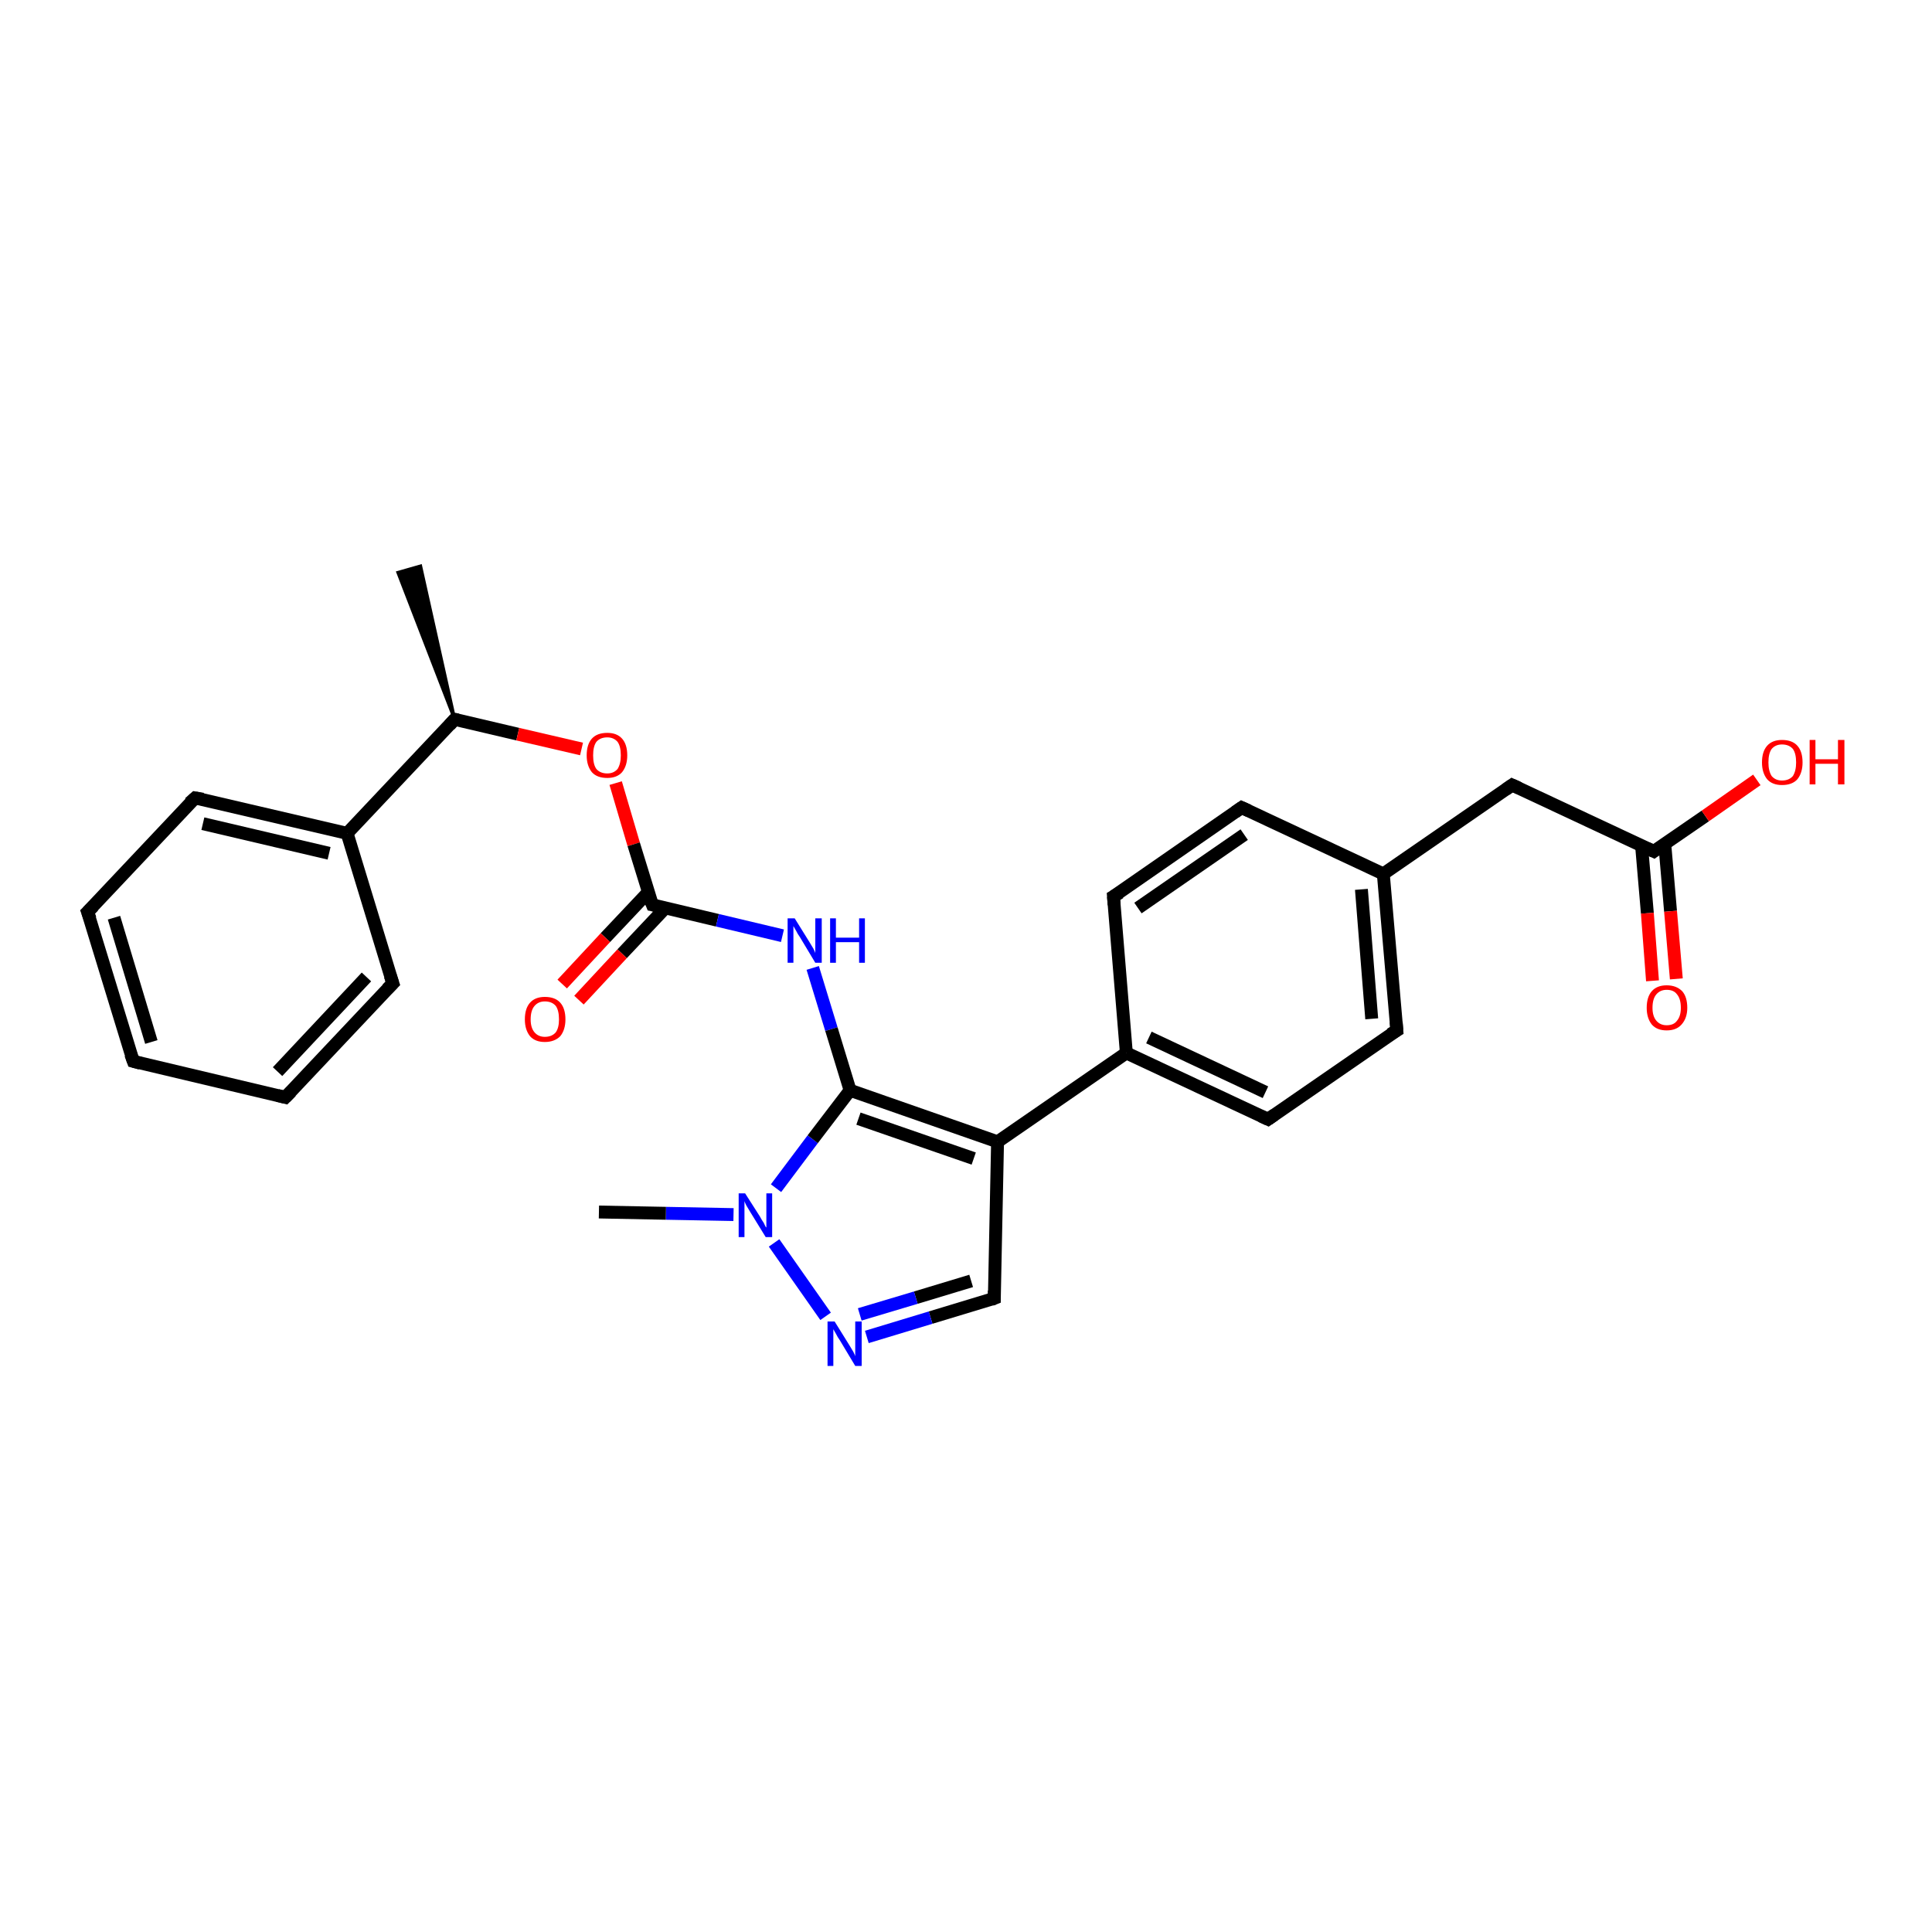 <?xml version='1.0' encoding='iso-8859-1'?>
<svg version='1.1' baseProfile='full'
              xmlns='http://www.w3.org/2000/svg'
                      xmlns:rdkit='http://www.rdkit.org/xml'
                      xmlns:xlink='http://www.w3.org/1999/xlink'
                  xml:space='preserve'
width='300px' height='300px' viewBox='0 0 300 300'>
<!-- END OF HEADER -->
<rect style='opacity:1.0;fill:#FFFFFF;stroke:none' width='300.0' height='300.0' x='0.0' y='0.0'> </rect>
<path class='bond-0 atom-1 atom-0' d='M 70.6,111.7 L 61.8,88.9 L 65.3,87.9 Z' style='fill:#000000;fill-rule:evenodd;fill-opacity:1;stroke:#000000;stroke-width:0.5px;stroke-linecap:butt;stroke-linejoin:miter;stroke-opacity:1;' />
<path class='bond-1 atom-1 atom-2' d='M 70.6,111.7 L 80.4,114.0' style='fill:none;fill-rule:evenodd;stroke:#000000;stroke-width:2.0px;stroke-linecap:butt;stroke-linejoin:miter;stroke-opacity:1' />
<path class='bond-1 atom-1 atom-2' d='M 80.4,114.0 L 90.3,116.3' style='fill:none;fill-rule:evenodd;stroke:#FF0000;stroke-width:2.0px;stroke-linecap:butt;stroke-linejoin:miter;stroke-opacity:1' />
<path class='bond-2 atom-2 atom-3' d='M 95.6,121.6 L 98.4,131.1' style='fill:none;fill-rule:evenodd;stroke:#FF0000;stroke-width:2.0px;stroke-linecap:butt;stroke-linejoin:miter;stroke-opacity:1' />
<path class='bond-2 atom-2 atom-3' d='M 98.4,131.1 L 101.3,140.5' style='fill:none;fill-rule:evenodd;stroke:#000000;stroke-width:2.0px;stroke-linecap:butt;stroke-linejoin:miter;stroke-opacity:1' />
<path class='bond-3 atom-3 atom-4' d='M 100.7,138.5 L 94.0,145.6' style='fill:none;fill-rule:evenodd;stroke:#000000;stroke-width:2.0px;stroke-linecap:butt;stroke-linejoin:miter;stroke-opacity:1' />
<path class='bond-3 atom-3 atom-4' d='M 94.0,145.6 L 87.3,152.8' style='fill:none;fill-rule:evenodd;stroke:#FF0000;stroke-width:2.0px;stroke-linecap:butt;stroke-linejoin:miter;stroke-opacity:1' />
<path class='bond-3 atom-3 atom-4' d='M 103.3,141.0 L 96.6,148.1' style='fill:none;fill-rule:evenodd;stroke:#000000;stroke-width:2.0px;stroke-linecap:butt;stroke-linejoin:miter;stroke-opacity:1' />
<path class='bond-3 atom-3 atom-4' d='M 96.6,148.1 L 89.9,155.3' style='fill:none;fill-rule:evenodd;stroke:#FF0000;stroke-width:2.0px;stroke-linecap:butt;stroke-linejoin:miter;stroke-opacity:1' />
<path class='bond-4 atom-3 atom-5' d='M 101.3,140.5 L 111.4,142.9' style='fill:none;fill-rule:evenodd;stroke:#000000;stroke-width:2.0px;stroke-linecap:butt;stroke-linejoin:miter;stroke-opacity:1' />
<path class='bond-4 atom-3 atom-5' d='M 111.4,142.9 L 121.5,145.3' style='fill:none;fill-rule:evenodd;stroke:#0000FF;stroke-width:2.0px;stroke-linecap:butt;stroke-linejoin:miter;stroke-opacity:1' />
<path class='bond-5 atom-5 atom-6' d='M 126.2,150.3 L 129.1,159.8' style='fill:none;fill-rule:evenodd;stroke:#0000FF;stroke-width:2.0px;stroke-linecap:butt;stroke-linejoin:miter;stroke-opacity:1' />
<path class='bond-5 atom-5 atom-6' d='M 129.1,159.8 L 132.0,169.3' style='fill:none;fill-rule:evenodd;stroke:#000000;stroke-width:2.0px;stroke-linecap:butt;stroke-linejoin:miter;stroke-opacity:1' />
<path class='bond-6 atom-6 atom-7' d='M 132.0,169.3 L 154.9,177.3' style='fill:none;fill-rule:evenodd;stroke:#000000;stroke-width:2.0px;stroke-linecap:butt;stroke-linejoin:miter;stroke-opacity:1' />
<path class='bond-6 atom-6 atom-7' d='M 133.3,173.7 L 151.2,179.9' style='fill:none;fill-rule:evenodd;stroke:#000000;stroke-width:2.0px;stroke-linecap:butt;stroke-linejoin:miter;stroke-opacity:1' />
<path class='bond-7 atom-7 atom-8' d='M 154.9,177.3 L 154.4,201.6' style='fill:none;fill-rule:evenodd;stroke:#000000;stroke-width:2.0px;stroke-linecap:butt;stroke-linejoin:miter;stroke-opacity:1' />
<path class='bond-8 atom-8 atom-9' d='M 154.4,201.6 L 144.5,204.6' style='fill:none;fill-rule:evenodd;stroke:#000000;stroke-width:2.0px;stroke-linecap:butt;stroke-linejoin:miter;stroke-opacity:1' />
<path class='bond-8 atom-8 atom-9' d='M 144.5,204.6 L 134.6,207.6' style='fill:none;fill-rule:evenodd;stroke:#0000FF;stroke-width:2.0px;stroke-linecap:butt;stroke-linejoin:miter;stroke-opacity:1' />
<path class='bond-8 atom-8 atom-9' d='M 150.8,198.9 L 142.2,201.5' style='fill:none;fill-rule:evenodd;stroke:#000000;stroke-width:2.0px;stroke-linecap:butt;stroke-linejoin:miter;stroke-opacity:1' />
<path class='bond-8 atom-8 atom-9' d='M 142.2,201.5 L 133.5,204.1' style='fill:none;fill-rule:evenodd;stroke:#0000FF;stroke-width:2.0px;stroke-linecap:butt;stroke-linejoin:miter;stroke-opacity:1' />
<path class='bond-9 atom-9 atom-10' d='M 128.2,204.4 L 120.2,193.0' style='fill:none;fill-rule:evenodd;stroke:#0000FF;stroke-width:2.0px;stroke-linecap:butt;stroke-linejoin:miter;stroke-opacity:1' />
<path class='bond-10 atom-10 atom-11' d='M 113.9,188.6 L 103.4,188.4' style='fill:none;fill-rule:evenodd;stroke:#0000FF;stroke-width:2.0px;stroke-linecap:butt;stroke-linejoin:miter;stroke-opacity:1' />
<path class='bond-10 atom-10 atom-11' d='M 103.4,188.4 L 93.0,188.2' style='fill:none;fill-rule:evenodd;stroke:#000000;stroke-width:2.0px;stroke-linecap:butt;stroke-linejoin:miter;stroke-opacity:1' />
<path class='bond-11 atom-7 atom-12' d='M 154.9,177.3 L 174.9,163.5' style='fill:none;fill-rule:evenodd;stroke:#000000;stroke-width:2.0px;stroke-linecap:butt;stroke-linejoin:miter;stroke-opacity:1' />
<path class='bond-12 atom-12 atom-13' d='M 174.9,163.5 L 196.9,173.8' style='fill:none;fill-rule:evenodd;stroke:#000000;stroke-width:2.0px;stroke-linecap:butt;stroke-linejoin:miter;stroke-opacity:1' />
<path class='bond-12 atom-12 atom-13' d='M 178.4,161.1 L 196.5,169.6' style='fill:none;fill-rule:evenodd;stroke:#000000;stroke-width:2.0px;stroke-linecap:butt;stroke-linejoin:miter;stroke-opacity:1' />
<path class='bond-13 atom-13 atom-14' d='M 196.9,173.8 L 216.9,160.0' style='fill:none;fill-rule:evenodd;stroke:#000000;stroke-width:2.0px;stroke-linecap:butt;stroke-linejoin:miter;stroke-opacity:1' />
<path class='bond-14 atom-14 atom-15' d='M 216.9,160.0 L 214.8,135.7' style='fill:none;fill-rule:evenodd;stroke:#000000;stroke-width:2.0px;stroke-linecap:butt;stroke-linejoin:miter;stroke-opacity:1' />
<path class='bond-14 atom-14 atom-15' d='M 213.0,158.2 L 211.4,138.1' style='fill:none;fill-rule:evenodd;stroke:#000000;stroke-width:2.0px;stroke-linecap:butt;stroke-linejoin:miter;stroke-opacity:1' />
<path class='bond-15 atom-15 atom-16' d='M 214.8,135.7 L 234.8,121.9' style='fill:none;fill-rule:evenodd;stroke:#000000;stroke-width:2.0px;stroke-linecap:butt;stroke-linejoin:miter;stroke-opacity:1' />
<path class='bond-16 atom-16 atom-17' d='M 234.8,121.9 L 256.8,132.2' style='fill:none;fill-rule:evenodd;stroke:#000000;stroke-width:2.0px;stroke-linecap:butt;stroke-linejoin:miter;stroke-opacity:1' />
<path class='bond-17 atom-17 atom-18' d='M 256.8,132.2 L 264.8,126.7' style='fill:none;fill-rule:evenodd;stroke:#000000;stroke-width:2.0px;stroke-linecap:butt;stroke-linejoin:miter;stroke-opacity:1' />
<path class='bond-17 atom-17 atom-18' d='M 264.8,126.7 L 272.8,121.1' style='fill:none;fill-rule:evenodd;stroke:#FF0000;stroke-width:2.0px;stroke-linecap:butt;stroke-linejoin:miter;stroke-opacity:1' />
<path class='bond-18 atom-17 atom-19' d='M 254.9,131.3 L 255.8,141.8' style='fill:none;fill-rule:evenodd;stroke:#000000;stroke-width:2.0px;stroke-linecap:butt;stroke-linejoin:miter;stroke-opacity:1' />
<path class='bond-18 atom-17 atom-19' d='M 255.8,141.8 L 256.6,152.3' style='fill:none;fill-rule:evenodd;stroke:#FF0000;stroke-width:2.0px;stroke-linecap:butt;stroke-linejoin:miter;stroke-opacity:1' />
<path class='bond-18 atom-17 atom-19' d='M 258.5,131.0 L 259.4,141.5' style='fill:none;fill-rule:evenodd;stroke:#000000;stroke-width:2.0px;stroke-linecap:butt;stroke-linejoin:miter;stroke-opacity:1' />
<path class='bond-18 atom-17 atom-19' d='M 259.4,141.5 L 260.3,152.0' style='fill:none;fill-rule:evenodd;stroke:#FF0000;stroke-width:2.0px;stroke-linecap:butt;stroke-linejoin:miter;stroke-opacity:1' />
<path class='bond-19 atom-15 atom-20' d='M 214.8,135.7 L 192.8,125.4' style='fill:none;fill-rule:evenodd;stroke:#000000;stroke-width:2.0px;stroke-linecap:butt;stroke-linejoin:miter;stroke-opacity:1' />
<path class='bond-20 atom-20 atom-21' d='M 192.8,125.4 L 172.9,139.2' style='fill:none;fill-rule:evenodd;stroke:#000000;stroke-width:2.0px;stroke-linecap:butt;stroke-linejoin:miter;stroke-opacity:1' />
<path class='bond-20 atom-20 atom-21' d='M 193.2,129.6 L 176.7,141.0' style='fill:none;fill-rule:evenodd;stroke:#000000;stroke-width:2.0px;stroke-linecap:butt;stroke-linejoin:miter;stroke-opacity:1' />
<path class='bond-21 atom-1 atom-22' d='M 70.6,111.7 L 53.9,129.4' style='fill:none;fill-rule:evenodd;stroke:#000000;stroke-width:2.0px;stroke-linecap:butt;stroke-linejoin:miter;stroke-opacity:1' />
<path class='bond-22 atom-22 atom-23' d='M 53.9,129.4 L 30.3,123.9' style='fill:none;fill-rule:evenodd;stroke:#000000;stroke-width:2.0px;stroke-linecap:butt;stroke-linejoin:miter;stroke-opacity:1' />
<path class='bond-22 atom-22 atom-23' d='M 51.1,132.5 L 31.5,127.9' style='fill:none;fill-rule:evenodd;stroke:#000000;stroke-width:2.0px;stroke-linecap:butt;stroke-linejoin:miter;stroke-opacity:1' />
<path class='bond-23 atom-23 atom-24' d='M 30.3,123.9 L 13.6,141.6' style='fill:none;fill-rule:evenodd;stroke:#000000;stroke-width:2.0px;stroke-linecap:butt;stroke-linejoin:miter;stroke-opacity:1' />
<path class='bond-24 atom-24 atom-25' d='M 13.6,141.6 L 20.7,164.8' style='fill:none;fill-rule:evenodd;stroke:#000000;stroke-width:2.0px;stroke-linecap:butt;stroke-linejoin:miter;stroke-opacity:1' />
<path class='bond-24 atom-24 atom-25' d='M 17.7,142.5 L 23.5,161.8' style='fill:none;fill-rule:evenodd;stroke:#000000;stroke-width:2.0px;stroke-linecap:butt;stroke-linejoin:miter;stroke-opacity:1' />
<path class='bond-25 atom-25 atom-26' d='M 20.7,164.8 L 44.3,170.4' style='fill:none;fill-rule:evenodd;stroke:#000000;stroke-width:2.0px;stroke-linecap:butt;stroke-linejoin:miter;stroke-opacity:1' />
<path class='bond-26 atom-26 atom-27' d='M 44.3,170.4 L 61.0,152.7' style='fill:none;fill-rule:evenodd;stroke:#000000;stroke-width:2.0px;stroke-linecap:butt;stroke-linejoin:miter;stroke-opacity:1' />
<path class='bond-26 atom-26 atom-27' d='M 43.1,166.4 L 56.9,151.7' style='fill:none;fill-rule:evenodd;stroke:#000000;stroke-width:2.0px;stroke-linecap:butt;stroke-linejoin:miter;stroke-opacity:1' />
<path class='bond-27 atom-10 atom-6' d='M 120.5,184.5 L 126.2,176.9' style='fill:none;fill-rule:evenodd;stroke:#0000FF;stroke-width:2.0px;stroke-linecap:butt;stroke-linejoin:miter;stroke-opacity:1' />
<path class='bond-27 atom-10 atom-6' d='M 126.2,176.9 L 132.0,169.3' style='fill:none;fill-rule:evenodd;stroke:#000000;stroke-width:2.0px;stroke-linecap:butt;stroke-linejoin:miter;stroke-opacity:1' />
<path class='bond-28 atom-21 atom-12' d='M 172.9,139.2 L 174.9,163.5' style='fill:none;fill-rule:evenodd;stroke:#000000;stroke-width:2.0px;stroke-linecap:butt;stroke-linejoin:miter;stroke-opacity:1' />
<path class='bond-29 atom-27 atom-22' d='M 61.0,152.7 L 53.9,129.4' style='fill:none;fill-rule:evenodd;stroke:#000000;stroke-width:2.0px;stroke-linecap:butt;stroke-linejoin:miter;stroke-opacity:1' />
<path d='M 71.1,111.8 L 70.6,111.7 L 69.8,112.6' style='fill:none;stroke:#000000;stroke-width:2.0px;stroke-linecap:butt;stroke-linejoin:miter;stroke-opacity:1;' />
<path d='M 101.1,140.0 L 101.3,140.5 L 101.8,140.6' style='fill:none;stroke:#000000;stroke-width:2.0px;stroke-linecap:butt;stroke-linejoin:miter;stroke-opacity:1;' />
<path d='M 154.4,200.4 L 154.4,201.6 L 153.9,201.8' style='fill:none;stroke:#000000;stroke-width:2.0px;stroke-linecap:butt;stroke-linejoin:miter;stroke-opacity:1;' />
<path d='M 195.8,173.3 L 196.9,173.8 L 197.9,173.1' style='fill:none;stroke:#000000;stroke-width:2.0px;stroke-linecap:butt;stroke-linejoin:miter;stroke-opacity:1;' />
<path d='M 215.9,160.6 L 216.9,160.0 L 216.8,158.7' style='fill:none;stroke:#000000;stroke-width:2.0px;stroke-linecap:butt;stroke-linejoin:miter;stroke-opacity:1;' />
<path d='M 233.8,122.6 L 234.8,121.9 L 235.9,122.4' style='fill:none;stroke:#000000;stroke-width:2.0px;stroke-linecap:butt;stroke-linejoin:miter;stroke-opacity:1;' />
<path d='M 255.7,131.7 L 256.8,132.2 L 257.2,131.9' style='fill:none;stroke:#000000;stroke-width:2.0px;stroke-linecap:butt;stroke-linejoin:miter;stroke-opacity:1;' />
<path d='M 193.9,125.9 L 192.8,125.4 L 191.8,126.1' style='fill:none;stroke:#000000;stroke-width:2.0px;stroke-linecap:butt;stroke-linejoin:miter;stroke-opacity:1;' />
<path d='M 173.9,138.6 L 172.9,139.2 L 173.0,140.5' style='fill:none;stroke:#000000;stroke-width:2.0px;stroke-linecap:butt;stroke-linejoin:miter;stroke-opacity:1;' />
<path d='M 31.5,124.1 L 30.3,123.9 L 29.4,124.7' style='fill:none;stroke:#000000;stroke-width:2.0px;stroke-linecap:butt;stroke-linejoin:miter;stroke-opacity:1;' />
<path d='M 14.5,140.7 L 13.6,141.6 L 14.0,142.7' style='fill:none;stroke:#000000;stroke-width:2.0px;stroke-linecap:butt;stroke-linejoin:miter;stroke-opacity:1;' />
<path d='M 20.3,163.7 L 20.7,164.8 L 21.8,165.1' style='fill:none;stroke:#000000;stroke-width:2.0px;stroke-linecap:butt;stroke-linejoin:miter;stroke-opacity:1;' />
<path d='M 43.1,170.1 L 44.3,170.4 L 45.2,169.5' style='fill:none;stroke:#000000;stroke-width:2.0px;stroke-linecap:butt;stroke-linejoin:miter;stroke-opacity:1;' />
<path d='M 60.1,153.6 L 61.0,152.7 L 60.6,151.5' style='fill:none;stroke:#000000;stroke-width:2.0px;stroke-linecap:butt;stroke-linejoin:miter;stroke-opacity:1;' />
<path class='atom-2' d='M 91.1 117.3
Q 91.1 115.6, 91.9 114.7
Q 92.7 113.8, 94.3 113.8
Q 95.8 113.8, 96.6 114.7
Q 97.4 115.6, 97.4 117.3
Q 97.4 118.9, 96.6 119.9
Q 95.8 120.8, 94.3 120.8
Q 92.7 120.8, 91.9 119.9
Q 91.1 118.9, 91.1 117.3
M 94.3 120.1
Q 95.3 120.1, 95.9 119.4
Q 96.4 118.6, 96.4 117.3
Q 96.4 115.9, 95.9 115.2
Q 95.3 114.5, 94.3 114.5
Q 93.2 114.5, 92.6 115.2
Q 92.1 115.9, 92.1 117.3
Q 92.1 118.7, 92.6 119.4
Q 93.2 120.1, 94.3 120.1
' fill='#FF0000'/>
<path class='atom-4' d='M 81.5 158.3
Q 81.5 156.6, 82.3 155.7
Q 83.1 154.8, 84.6 154.8
Q 86.2 154.8, 87.0 155.7
Q 87.8 156.6, 87.8 158.3
Q 87.8 159.9, 87.0 160.9
Q 86.1 161.8, 84.6 161.8
Q 83.1 161.8, 82.3 160.9
Q 81.5 159.9, 81.5 158.3
M 84.6 161.0
Q 85.7 161.0, 86.3 160.3
Q 86.8 159.6, 86.8 158.3
Q 86.8 156.9, 86.3 156.2
Q 85.7 155.5, 84.6 155.5
Q 83.6 155.5, 83.0 156.2
Q 82.4 156.9, 82.4 158.3
Q 82.4 159.6, 83.0 160.3
Q 83.6 161.0, 84.6 161.0
' fill='#FF0000'/>
<path class='atom-5' d='M 123.4 142.6
L 125.7 146.3
Q 125.9 146.6, 126.3 147.3
Q 126.6 147.9, 126.6 148.0
L 126.6 142.6
L 127.6 142.6
L 127.6 149.5
L 126.6 149.5
L 124.2 145.5
Q 123.9 145.1, 123.6 144.5
Q 123.3 144.0, 123.2 143.8
L 123.2 149.5
L 122.3 149.5
L 122.3 142.6
L 123.4 142.6
' fill='#0000FF'/>
<path class='atom-5' d='M 128.9 142.6
L 129.8 142.6
L 129.8 145.6
L 133.4 145.6
L 133.4 142.6
L 134.3 142.6
L 134.3 149.5
L 133.4 149.5
L 133.4 146.3
L 129.8 146.3
L 129.8 149.5
L 128.9 149.5
L 128.9 142.6
' fill='#0000FF'/>
<path class='atom-9' d='M 129.6 205.2
L 131.9 208.9
Q 132.1 209.2, 132.5 209.9
Q 132.8 210.5, 132.8 210.6
L 132.8 205.2
L 133.8 205.2
L 133.8 212.1
L 132.8 212.1
L 130.4 208.1
Q 130.1 207.7, 129.8 207.1
Q 129.5 206.6, 129.4 206.4
L 129.4 212.1
L 128.5 212.1
L 128.5 205.2
L 129.6 205.2
' fill='#0000FF'/>
<path class='atom-10' d='M 115.7 185.3
L 118.0 188.9
Q 118.2 189.3, 118.6 189.9
Q 118.9 190.6, 119.0 190.6
L 119.0 185.3
L 119.9 185.3
L 119.9 192.1
L 118.9 192.1
L 116.5 188.2
Q 116.2 187.7, 115.9 187.2
Q 115.6 186.6, 115.6 186.5
L 115.6 192.1
L 114.7 192.1
L 114.7 185.3
L 115.7 185.3
' fill='#0000FF'/>
<path class='atom-18' d='M 273.6 118.4
Q 273.6 116.7, 274.4 115.8
Q 275.2 114.9, 276.7 114.9
Q 278.3 114.9, 279.1 115.8
Q 279.9 116.7, 279.9 118.4
Q 279.9 120.0, 279.1 121.0
Q 278.3 121.9, 276.7 121.9
Q 275.2 121.9, 274.4 121.0
Q 273.6 120.0, 273.6 118.4
M 276.7 121.2
Q 277.8 121.2, 278.4 120.5
Q 278.9 119.7, 278.9 118.4
Q 278.9 117.0, 278.4 116.3
Q 277.8 115.6, 276.7 115.6
Q 275.7 115.6, 275.1 116.3
Q 274.6 117.0, 274.6 118.4
Q 274.6 119.7, 275.1 120.5
Q 275.7 121.2, 276.7 121.2
' fill='#FF0000'/>
<path class='atom-18' d='M 281.0 114.9
L 281.9 114.9
L 281.9 117.9
L 285.4 117.9
L 285.4 114.9
L 286.4 114.9
L 286.4 121.8
L 285.4 121.8
L 285.4 118.6
L 281.9 118.6
L 281.9 121.8
L 281.0 121.8
L 281.0 114.9
' fill='#FF0000'/>
<path class='atom-19' d='M 255.7 156.5
Q 255.7 154.8, 256.5 153.9
Q 257.3 153.0, 258.8 153.0
Q 260.3 153.0, 261.2 153.9
Q 262.0 154.8, 262.0 156.5
Q 262.0 158.1, 261.1 159.1
Q 260.3 160.0, 258.8 160.0
Q 257.3 160.0, 256.5 159.1
Q 255.7 158.1, 255.7 156.5
M 258.8 159.2
Q 259.9 159.2, 260.4 158.5
Q 261.0 157.8, 261.0 156.5
Q 261.0 155.1, 260.4 154.4
Q 259.9 153.7, 258.8 153.7
Q 257.8 153.7, 257.2 154.4
Q 256.6 155.1, 256.6 156.5
Q 256.6 157.8, 257.2 158.5
Q 257.8 159.2, 258.8 159.2
' fill='#FF0000'/>
</svg>
